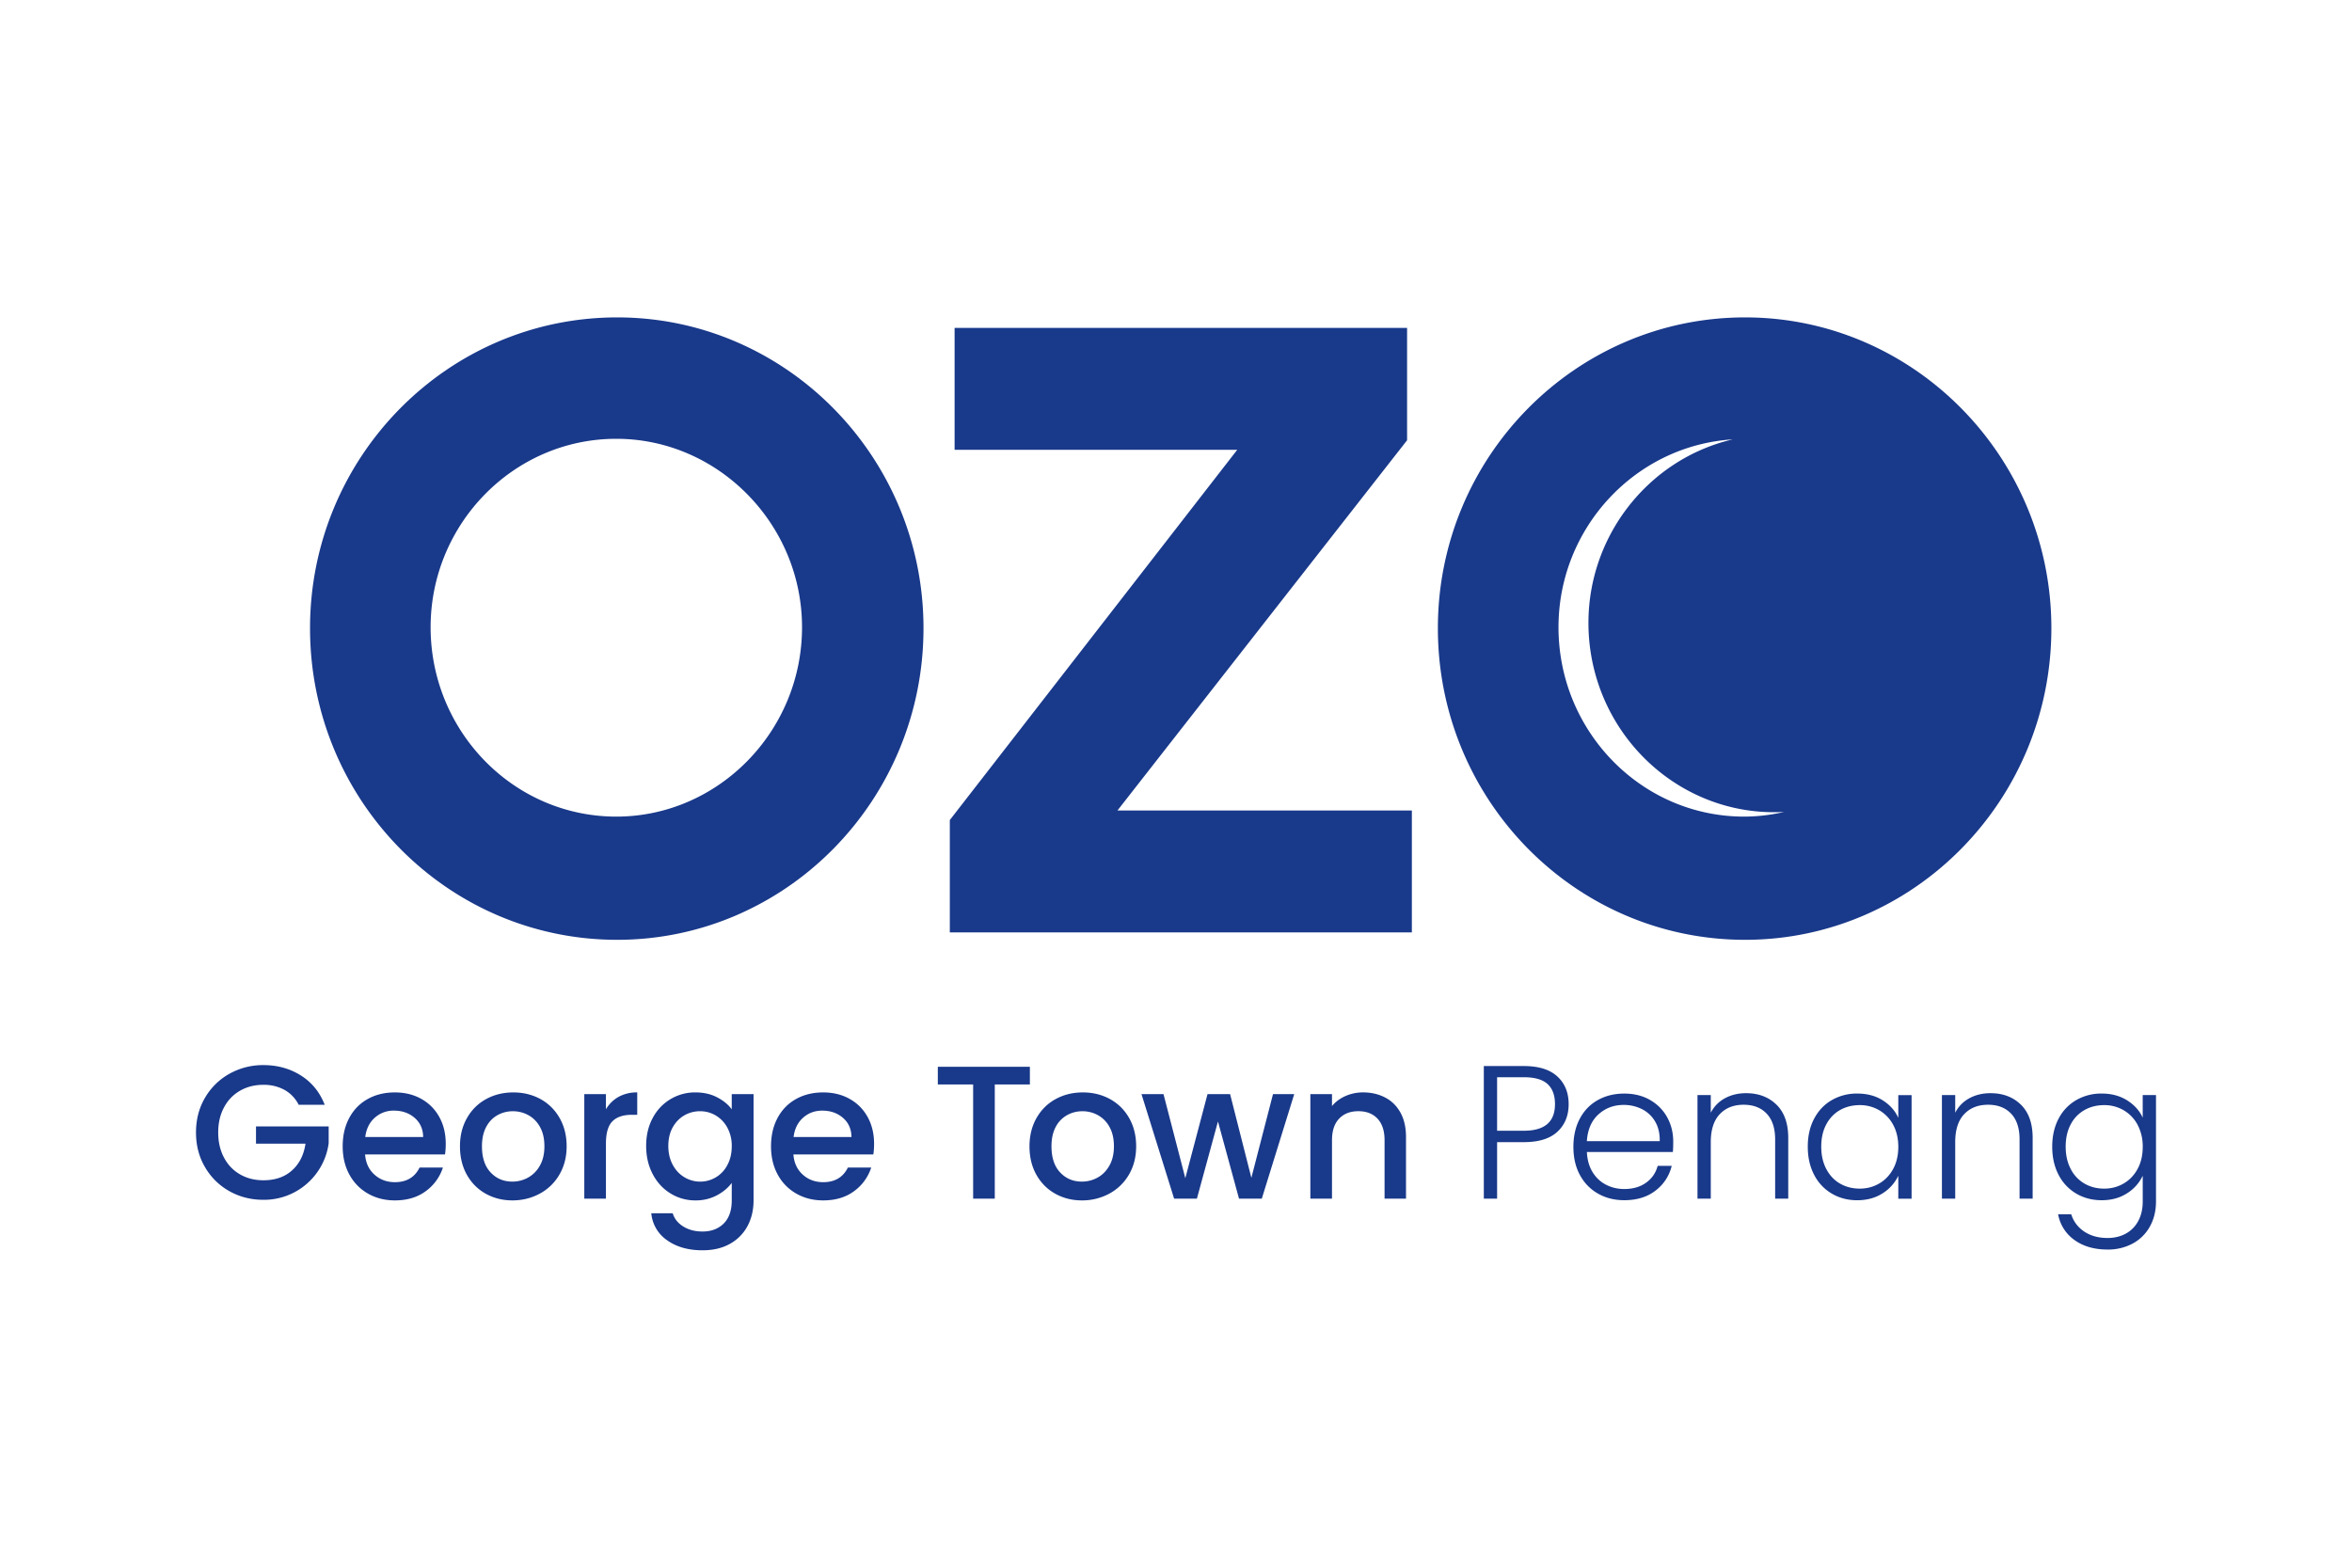 <svg xmlns="http://www.w3.org/2000/svg" width="120" height="80" viewBox="-10 -16.197 120 80" xml:space="preserve"><path fill="#19398A" d="M38.704.536v6.222h14.419L38.46 25.65v5.734h23.574v-6.221h-15.02C47.703 24.278 61.79 6.27 61.79 6.27V.536H38.704zM78.989 25.475c-5.24 0-9.474-4.347-9.474-9.663 0-5.072 3.924-9.277 8.891-9.587-4.411 1.024-7.588 5.157-7.351 9.859.269 5.31 4.719 9.429 9.951 9.154.01 0 .021-.002.032-.004a9.131 9.131 0 0 1-2.049.241M79.034 0c-8.655 0-15.673 7.12-15.673 15.86 0 8.779 7.018 15.902 15.673 15.902 8.61 0 15.628-7.123 15.628-15.902C94.662 7.12 87.645 0 79.034 0M21.443 25.475c-5.237 0-9.473-4.347-9.473-9.663 0-5.27 4.235-9.617 9.473-9.617 5.195 0 9.477 4.347 9.477 9.617 0 5.316-4.281 9.663-9.477 9.663M21.489 0C12.836 0 5.818 7.12 5.818 15.86c0 8.779 7.018 15.902 15.671 15.902 8.612 0 15.628-7.123 15.628-15.902C37.117 7.12 30.102 0 21.489 0M5.238 40.179a1.78 1.78 0 0 0-.726-.76 2.191 2.191 0 0 0-1.075-.257c-.445 0-.842.101-1.19.301s-.622.483-.818.852c-.197.368-.296.794-.296 1.278s.099.912.296 1.283c.196.371.47.656.818.856s.745.301 1.19.301c.601 0 1.088-.168 1.462-.504.375-.336.604-.791.688-1.365H3.061v-.881h3.708v.861a3.312 3.312 0 0 1-.557 1.442 3.326 3.326 0 0 1-2.774 1.444c-.633 0-1.21-.147-1.733-.44a3.283 3.283 0 0 1-1.244-1.226C.153 42.842 0 42.251 0 41.593s.153-1.249.46-1.771a3.289 3.289 0 0 1 1.249-1.226 3.496 3.496 0 0 1 1.729-.44c.717 0 1.354.176 1.912.528.559.352.964.85 1.216 1.495H5.238zM12.704 42.716H8.627c.032.426.19.769.475 1.026s.633.388 1.046.388c.594 0 1.014-.249 1.259-.746h1.191a2.406 2.406 0 0 1-.877 1.206c-.423.313-.947.47-1.573.47-.51 0-.967-.115-1.37-.345a2.448 2.448 0 0 1-.949-.968c-.229-.416-.345-.898-.345-1.447s.111-1.031.335-1.448c.222-.416.535-.737.938-.963s.867-.339 1.39-.339c.504 0 .952.109 1.346.329s.7.527.92.925c.22.396.329.854.329 1.37 0 .2-.013.381-.038.542zm-1.114-.891c-.006-.406-.151-.732-.436-.978-.284-.246-.636-.368-1.056-.368a1.42 1.42 0 0 0-.978.363c-.271.241-.433.569-.484.982h2.954zM14.775 44.715c-.406-.229-.726-.552-.958-.968s-.349-.898-.349-1.447c0-.542.119-1.023.358-1.443.238-.419.564-.742.978-.968s.875-.339 1.385-.339.972.113 1.385.339.738.549.978.968c.239.42.358.901.358 1.443s-.123 1.022-.368 1.442-.579.744-1.002.973c-.423.229-.89.345-1.399.345-.503 0-.958-.116-1.366-.345zm2.164-.818a1.55 1.55 0 0 0 .605-.61c.155-.271.232-.601.232-.987 0-.388-.074-.715-.223-.983-.148-.268-.346-.469-.591-.604s-.51-.203-.794-.203-.547.067-.789.203-.435.337-.576.604c-.142.269-.213.596-.213.983 0 .574.146 1.019.44 1.331.294.313.663.47 1.108.47.287 0 .553-.068.801-.204zM21.559 39.777a1.91 1.91 0 0 1 .953-.228v1.143h-.28c-.433 0-.761.109-.983.329s-.334.601-.334 1.143v2.808h-1.104v-5.335h1.104v.774c.16-.27.375-.482.644-.634zM26.583 39.797c.319.164.57.369.751.614v-.774h1.113v5.423c0 .49-.104.928-.31 1.312a2.242 2.242 0 0 1-.896.905c-.39.22-.856.329-1.398.329-.724 0-1.323-.169-1.801-.508a1.872 1.872 0 0 1-.813-1.38h1.094c.084.277.263.502.537.673s.603.257.983.257c.445 0 .805-.136 1.079-.407.274-.271.412-.665.412-1.181v-.892c-.188.252-.44.464-.761.635a2.272 2.272 0 0 1-1.089.257 2.38 2.38 0 0 1-1.273-.354c-.384-.236-.688-.565-.91-.988s-.334-.901-.334-1.438.111-1.01.334-1.424a2.432 2.432 0 0 1 2.183-1.307c.413.001.78.083 1.099.248zm.523 1.544a1.595 1.595 0 0 0-.596-.619c-.245-.143-.51-.213-.794-.213s-.549.069-.794.208-.444.342-.596.609c-.151.269-.228.586-.228.954s.076.69.228.968c.151.278.352.489.601.635a1.557 1.557 0 0 0 2.179-.62c.151-.274.228-.596.228-.963a1.93 1.93 0 0 0-.228-.959zM34.557 42.716H30.48c.032.426.19.769.475 1.026.283.258.633.388 1.046.388.594 0 1.013-.249 1.259-.746h1.19a2.399 2.399 0 0 1-.876 1.206c-.423.313-.947.47-1.573.47-.511 0-.967-.115-1.37-.345a2.435 2.435 0 0 1-.949-.968c-.229-.416-.344-.898-.344-1.447s.111-1.031.334-1.448c.223-.416.536-.737.939-.963s.866-.339 1.39-.339c.503 0 .952.109 1.346.329s.7.527.92.925c.219.396.329.854.329 1.37 0 .2-.013.381-.039.542zm-1.114-.891c-.006-.406-.151-.732-.436-.978-.284-.246-.636-.368-1.056-.368-.381 0-.707.121-.978.363-.271.241-.433.569-.484.982h2.954zM42.545 38.242v.901h-1.791v5.828H39.65v-5.828h-1.802v-.901h4.697zM43.833 44.715c-.407-.229-.727-.552-.959-.968s-.349-.898-.349-1.447c0-.542.12-1.023.358-1.443.239-.419.564-.742.978-.968s.875-.339 1.385-.339.972.113 1.385.339.739.549.979.968c.238.42.357.901.357 1.443s-.122 1.022-.367 1.442a2.55 2.55 0 0 1-1.003.973 2.89 2.89 0 0 1-1.398.345c-.505 0-.96-.116-1.366-.345zm2.164-.818c.248-.136.45-.339.604-.61.155-.271.232-.601.232-.987 0-.388-.074-.715-.223-.983a1.494 1.494 0 0 0-.59-.604 1.616 1.616 0 0 0-.795-.203c-.283 0-.547.067-.788.203a1.458 1.458 0 0 0-.577.604c-.142.269-.213.596-.213.983 0 .574.147 1.019.44 1.331.294.313.664.47 1.109.47.286 0 .552-.068.801-.204zM56.032 39.637l-1.655 5.335h-1.162l-1.074-3.94-1.075 3.94h-1.162l-1.665-5.335h1.123l1.113 4.289 1.133-4.289h1.152l1.085 4.271 1.104-4.271h1.083zM60.675 39.812c.333.174.593.433.78.774.187.342.28.755.28 1.239v3.146h-1.094v-2.982c0-.478-.12-.844-.358-1.099-.239-.255-.564-.382-.978-.382-.414 0-.741.127-.983.382s-.363.621-.363 1.099v2.982h-1.104v-5.335h1.104v.61c.181-.22.412-.391.692-.514.281-.122.579-.184.896-.184.42.002.796.089 1.128.264zM69.462 41.554c-.381.355-.952.533-1.714.533h-1.365v2.885h-.678v-6.768h2.043c.756 0 1.325.178 1.709.532.384.355.576.826.576 1.414 0 .58-.19 1.049-.571 1.404zm-.126-1.404c0-.452-.126-.794-.377-1.026-.252-.232-.655-.349-1.211-.349h-1.365v2.73h1.365c1.059.001 1.588-.451 1.588-1.355zM75.349 42.59h-4.386c.02.4.116.742.29 1.026.175.284.404.499.688.645.284.145.594.218.93.218.439 0 .809-.106 1.109-.32.3-.213.498-.5.595-.861h.717c-.129.517-.405.938-.828 1.264s-.954.488-1.594.488c-.497 0-.942-.111-1.336-.335-.394-.222-.702-.538-.925-.948s-.334-.89-.334-1.438c0-.548.109-1.029.329-1.442s.526-.729.92-.948c.394-.22.843-.33 1.346-.33.504 0 .944.11 1.322.33.377.219.668.515.871.886s.305.782.305 1.234c0 .231-.006.409-.019.531zm-.906-1.559a1.609 1.609 0 0 0-.673-.63 2.049 2.049 0 0 0-.929-.213c-.504 0-.934.162-1.288.484-.355.323-.552.778-.591 1.365h3.718c.008-.392-.072-.728-.237-1.006zM80.636 40.174c.4.391.601.957.601 1.699v3.099h-.668v-3.021c0-.574-.145-1.014-.432-1.317-.287-.303-.679-.455-1.176-.455-.511 0-.917.162-1.221.484-.303.323-.455.798-.455 1.424v2.885h-.678v-5.286h.678v.9c.168-.323.41-.57.727-.741s.675-.256 1.074-.256c.633 0 1.149.195 1.55.585zM82.558 40.891c.216-.41.517-.727.9-.948a2.536 2.536 0 0 1 1.303-.335c.503 0 .937.116 1.302.349.364.232.628.529.789.892v-1.162h.678v5.286h-.678v-1.171a2.135 2.135 0 0 1-.799.896c-.364.235-.799.354-1.302.354-.479 0-.909-.113-1.293-.339a2.348 2.348 0 0 1-.9-.959c-.217-.413-.324-.891-.324-1.433-.001-.545.107-1.02.324-1.43zm4.033.314a1.873 1.873 0 0 0-.712-.745 1.937 1.937 0 0 0-.993-.262c-.374 0-.71.084-1.007.252s-.53.411-.701.731c-.172.319-.257.698-.257 1.138 0 .432.085.812.257 1.138.171.325.404.574.701.745s.633.257 1.007.257c.362 0 .692-.087.993-.262.3-.174.537-.423.712-.745.174-.323.261-.697.261-1.124 0-.426-.087-.8-.261-1.123zM93.106 40.174c.4.391.601.957.601 1.699v3.099h-.668v-3.021c0-.574-.144-1.014-.432-1.317-.287-.303-.679-.455-1.176-.455-.51 0-.917.162-1.22.484-.304.323-.455.798-.455 1.424v2.885h-.678v-5.286h.678v.9c.167-.323.409-.57.726-.741s.675-.256 1.075-.256c.633 0 1.149.195 1.549.585zM98.529 39.956c.367.232.632.526.793.882v-1.152H100v5.422c0 .484-.104.913-.314 1.288a2.18 2.18 0 0 1-.876.866 2.642 2.642 0 0 1-1.278.306c-.678 0-1.241-.162-1.689-.484a2.06 2.06 0 0 1-.838-1.317h.669c.116.368.337.662.663.882.325.219.725.329 1.195.329.343 0 .648-.073.92-.219a1.55 1.55 0 0 0 .639-.644c.155-.284.232-.619.232-1.007v-1.307a2.135 2.135 0 0 1-.799.896c-.364.235-.795.354-1.292.354-.484 0-.918-.113-1.303-.339a2.355 2.355 0 0 1-.9-.959c-.216-.413-.324-.891-.324-1.433 0-.543.108-1.019.324-1.429a2.32 2.32 0 0 1 .9-.948 2.539 2.539 0 0 1 1.303-.335c.497-.001.929.116 1.297.348zm.533 1.249a1.873 1.873 0 0 0-.712-.745 1.934 1.934 0 0 0-.992-.262c-.375 0-.711.084-1.007.252a1.776 1.776 0 0 0-.702.731c-.171.319-.257.698-.257 1.138 0 .432.086.812.257 1.138a1.8 1.8 0 0 0 .702.745c.296.171.632.257 1.007.257.361 0 .692-.087.992-.262.3-.174.537-.423.712-.745.174-.323.261-.697.261-1.124a2.354 2.354 0 0 0-.261-1.123z"/></svg>
